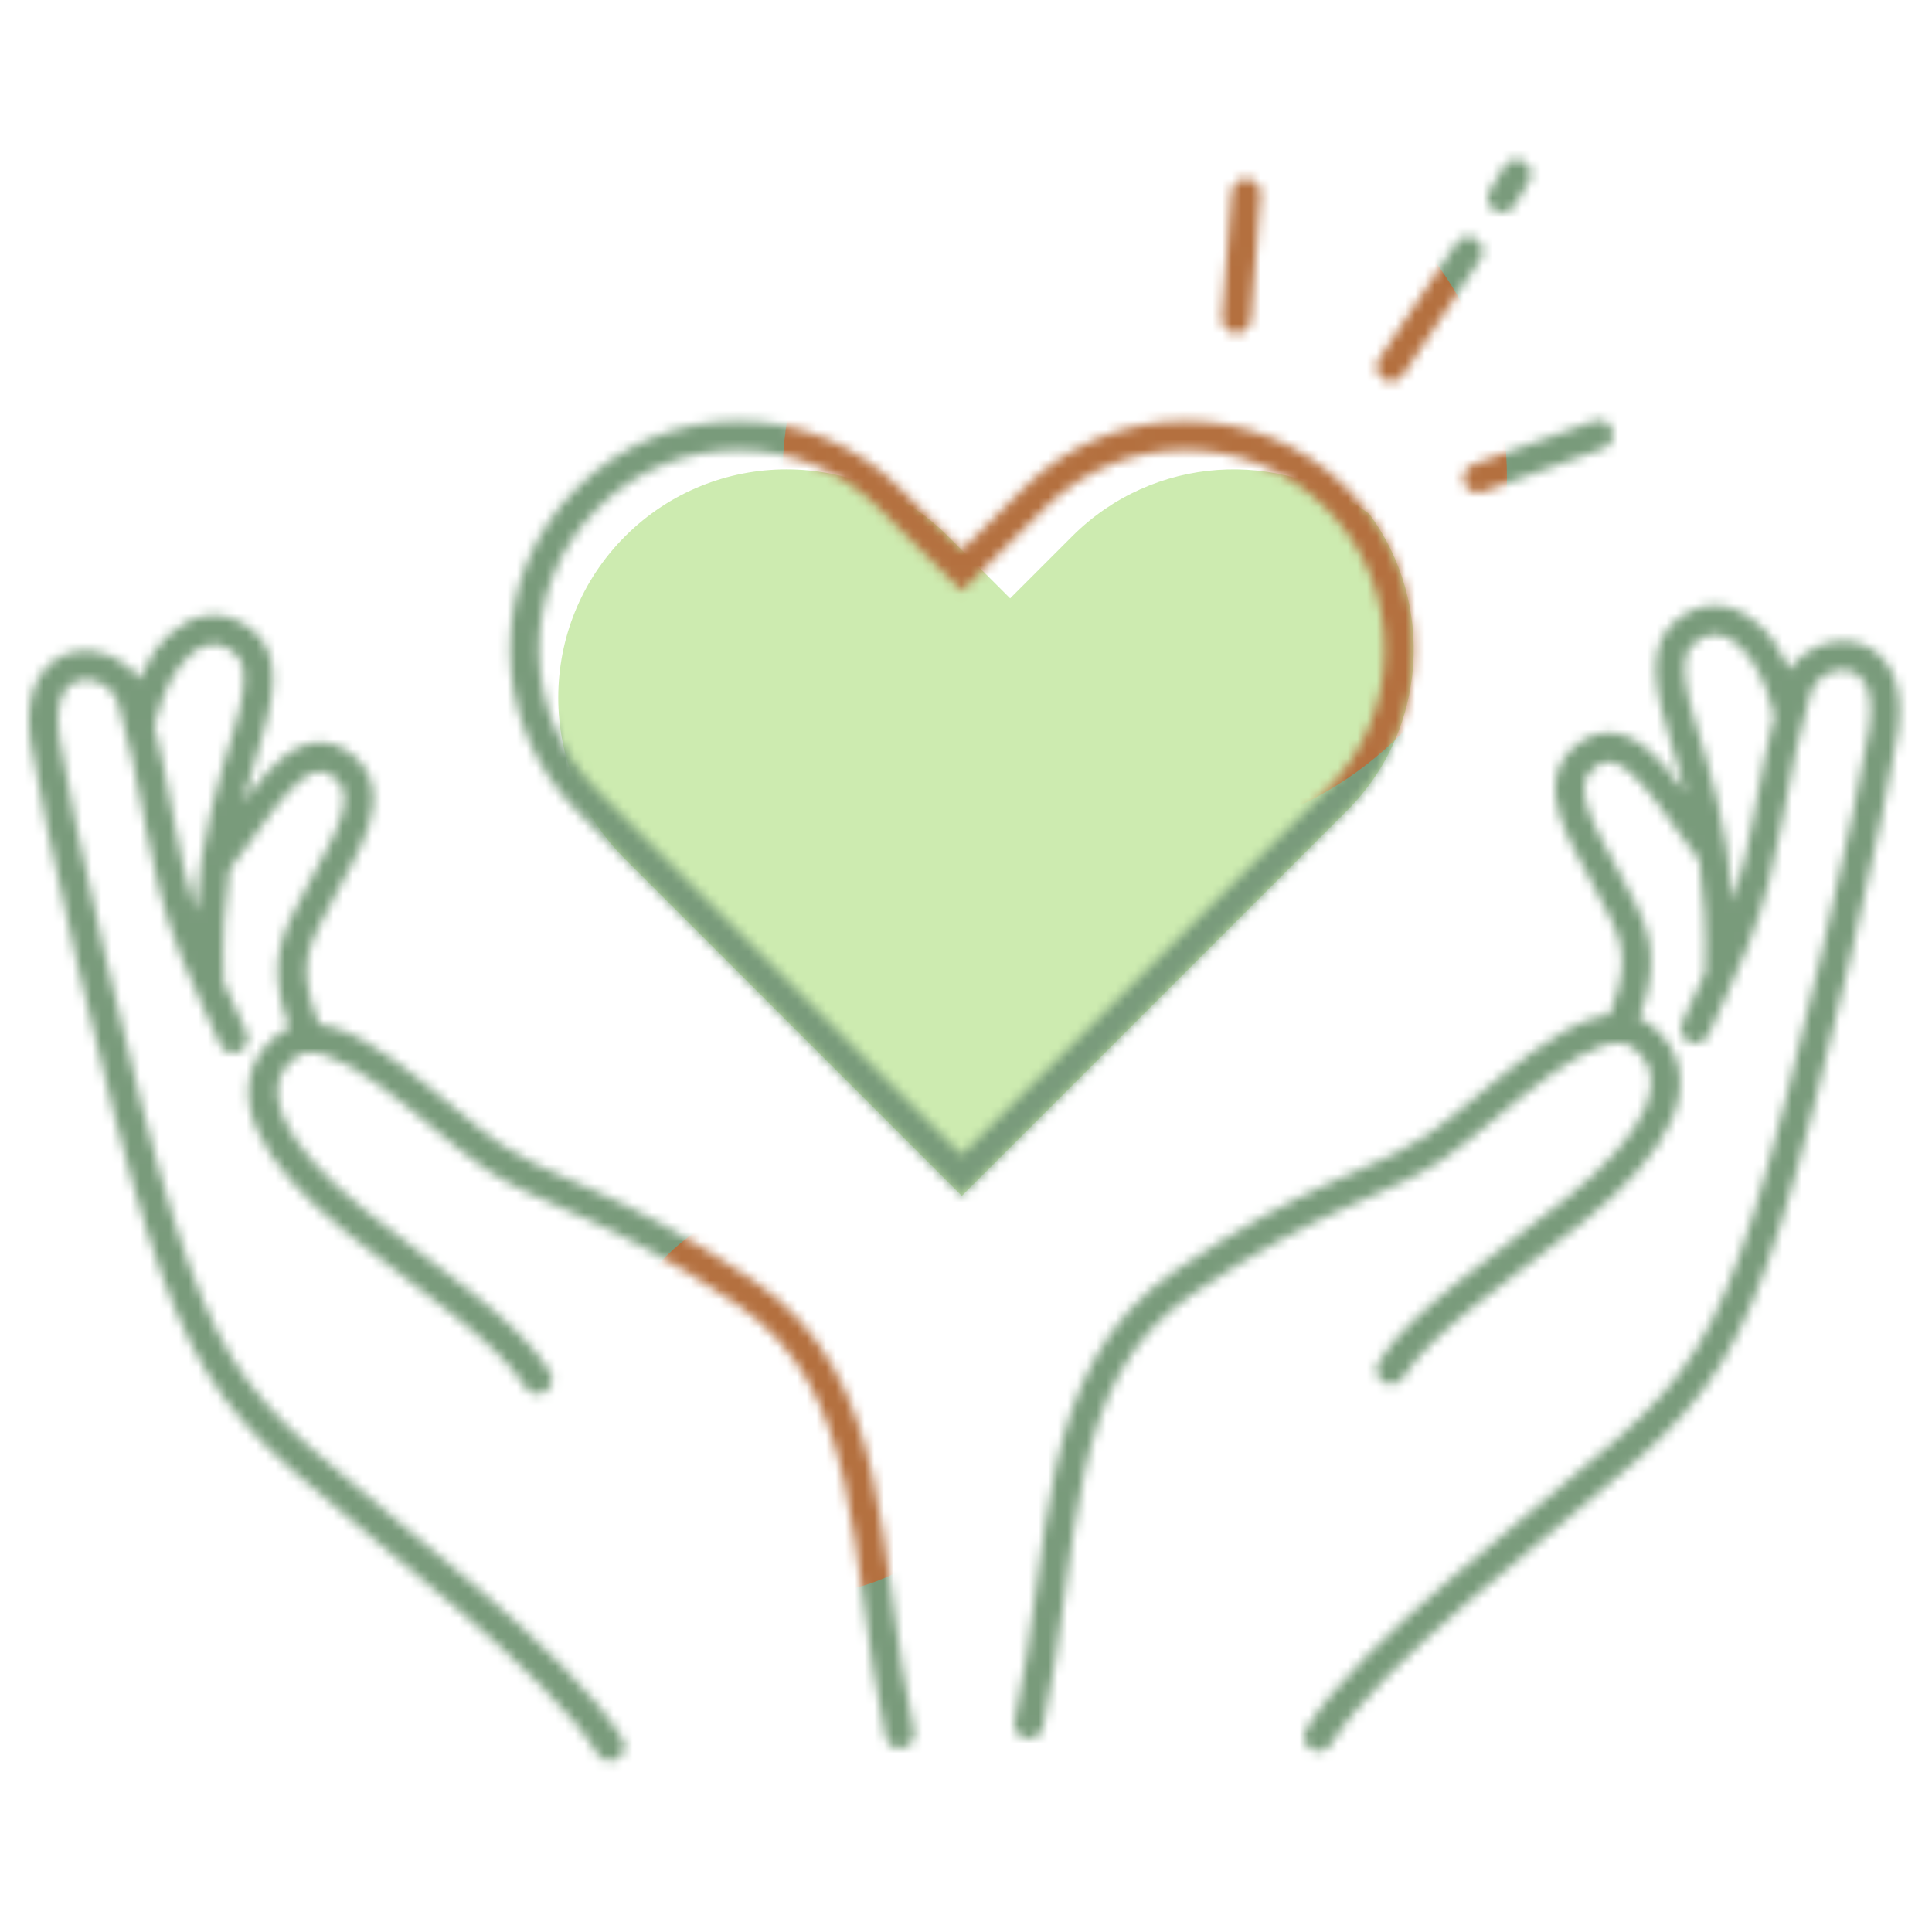 <svg width="200" height="200" viewBox="0 0 200 200" fill="none" xmlns="http://www.w3.org/2000/svg">
<path fill-rule="evenodd" clip-rule="evenodd" d="M98.141 55.512C88.91 46.281 73.945 46.281 64.714 55.512C55.483 64.742 55.483 79.708 64.714 88.939L99.569 123.794L139.424 83.939C147.805 75.558 148.577 62.449 141.738 53.197C132.487 46.359 119.378 47.131 110.997 55.512L104.569 61.94L99.569 56.94L98.141 55.512Z" fill="#CDEBB0"/>
<mask id="mask0_1009_231" style="mask-type:alpha" maskUnits="userSpaceOnUse" x="3" y="16" width="194" height="167">
<path fill-rule="evenodd" clip-rule="evenodd" d="M157.772 16.714C158.482 17.14 158.712 18.061 158.286 18.772L156.786 21.272C156.36 21.982 155.438 22.212 154.728 21.786C154.018 21.36 153.787 20.439 154.214 19.728L155.714 17.228C156.14 16.518 157.061 16.288 157.772 16.714ZM129.115 18.504C129.941 18.568 130.559 19.289 130.495 20.115L129.495 33.115C129.432 33.941 128.711 34.559 127.885 34.495C127.059 34.432 126.441 33.711 126.504 32.885L127.504 19.885C127.568 19.059 128.289 18.441 129.115 18.504ZM101.69 54.819L99.568 56.94L97.447 54.819L93.14 50.512C83.909 41.281 68.944 41.281 59.713 50.512C50.483 59.742 50.483 74.708 59.713 83.939L99.568 123.794L101.69 121.672L139.423 83.939C148.654 74.708 148.654 59.742 139.423 50.512C130.193 41.281 115.227 41.281 105.997 50.512L101.69 54.819ZM99.568 119.551L137.302 81.817C145.361 73.758 145.361 60.692 137.302 52.633C129.243 44.574 116.177 44.574 108.118 52.633L101.69 59.061L99.568 61.183L97.447 59.061L91.019 52.633C82.96 44.574 69.894 44.574 61.835 52.633C53.776 60.692 53.776 73.758 61.835 81.817L99.568 119.551ZM154.644 115.906C152.757 117.468 150.911 118.993 149.332 120.045C146.876 121.683 144.386 122.776 141.552 124.021C140.769 124.365 139.961 124.72 139.119 125.101C135.183 126.885 130.26 129.345 123.342 134.038C116.794 138.482 113.925 144.849 112.215 152.597C111.375 156.399 110.826 160.476 110.245 164.791L110.205 165.09C109.612 169.495 108.98 174.126 107.966 178.817C107.791 179.627 106.993 180.141 106.183 179.966C105.373 179.791 104.859 178.993 105.034 178.183C106.019 173.624 106.638 169.105 107.232 164.69L107.28 164.332C107.855 160.063 108.418 155.877 109.285 151.95C111.075 143.846 114.207 136.612 121.658 131.556C128.741 126.75 133.818 124.21 137.881 122.368C138.809 121.948 139.67 121.569 140.481 121.213C143.263 119.99 145.449 119.028 147.668 117.549C149.09 116.601 150.806 115.189 152.731 113.595L152.894 113.46C154.745 111.927 156.758 110.261 158.75 108.829C160.783 107.368 162.904 106.069 164.912 105.417C165.471 105.236 166.043 105.099 166.617 105.025C168.007 101.621 168.111 99.503 167.729 97.781C167.517 96.828 167.14 95.922 166.633 94.908C166.388 94.418 166.12 93.918 165.83 93.375L165.83 93.374L165.829 93.373L165.796 93.311C165.496 92.75 165.174 92.147 164.851 91.501C164.568 90.934 164.262 90.373 163.933 89.767L163.933 89.767C163.678 89.297 163.408 88.801 163.123 88.255C162.508 87.078 161.887 85.787 161.478 84.492C161.073 83.205 160.835 81.791 161.114 80.411C161.406 78.968 162.232 77.709 163.668 76.752C165.207 75.726 166.811 75.618 168.321 76.191C169.722 76.723 170.961 77.806 172.043 78.986C172.877 79.896 173.69 80.946 174.473 82.013C173.88 79.711 173.229 77.595 172.616 75.604L172.566 75.441C171.547 72.128 171.205 69.696 171.508 67.83C171.834 65.82 172.88 64.611 174.168 63.752C175.477 62.879 176.89 62.542 178.296 62.739C179.676 62.931 180.921 63.617 181.981 64.563C183.303 65.743 184.423 67.402 185.269 69.33C186.672 67.154 189.389 66.003 191.816 66.438C193.373 66.717 194.808 67.643 195.703 69.285C196.576 70.887 196.867 73.039 196.485 75.712C195.472 82.802 188.452 113.883 184.428 126.457C182.413 132.755 180.545 137.285 178.229 141.07C175.903 144.873 173.166 147.859 169.496 151.121C167.111 153.242 164.063 155.753 160.817 158.429L160.816 158.429L160.815 158.43L160.815 158.43L160.815 158.43L160.81 158.434C157.977 160.769 154.992 163.228 152.166 165.661C145.956 171.004 140.389 176.31 137.78 180.579C137.348 181.286 136.425 181.509 135.718 181.077C135.011 180.645 134.788 179.722 135.22 179.015C138.111 174.284 144.043 168.692 150.209 163.387C153.175 160.834 156.175 158.364 158.991 156.045L158.991 156.045C162.163 153.433 165.104 151.012 167.503 148.879C171.034 145.741 173.547 142.977 175.67 139.505C177.805 136.015 179.587 131.745 181.571 125.543C185.548 113.116 192.528 82.198 193.515 75.288C193.84 73.011 193.533 71.572 193.069 70.721C192.625 69.907 191.982 69.516 191.287 69.391C189.731 69.112 187.902 70.146 187.439 71.721C186.185 75.987 185.509 79.609 184.848 83.148C184.733 83.768 184.617 84.385 184.5 85.002C183.711 89.141 182.815 93.252 180.893 98.057C179.878 100.594 179.114 102.249 178.479 103.582L178.399 103.75L178.274 104.012L178.162 104.245L178.16 104.249C177.677 105.258 177.287 106.072 176.893 107.057C176.585 107.826 175.712 108.2 174.943 107.893C174.174 107.585 173.799 106.712 174.107 105.943C174.541 104.857 174.98 103.942 175.467 102.928C175.566 102.721 175.667 102.51 175.771 102.293C175.998 101.814 176.243 101.293 176.511 100.703C176.686 96.331 176.418 92.482 175.909 89.029C175.881 89 175.854 88.969 175.829 88.937C174.984 87.881 174.137 86.693 173.316 85.541L173.316 85.54L173.041 85.156L172.939 85.012L172.773 84.78C171.764 83.373 170.795 82.065 169.832 81.014C168.851 79.944 167.996 79.277 167.257 78.996C166.626 78.757 166.042 78.774 165.332 79.248C164.517 79.791 164.18 80.385 164.055 81.005C163.917 81.686 164.009 82.543 164.339 83.589C164.667 84.627 165.188 85.73 165.781 86.865C166.011 87.305 166.266 87.775 166.521 88.245L166.521 88.246L166.522 88.246L166.522 88.247C166.883 88.912 167.244 89.579 167.535 90.16C167.837 90.764 168.14 91.334 168.442 91.897L168.482 91.972C168.766 92.504 169.052 93.037 169.316 93.566C169.871 94.677 170.369 95.833 170.657 97.13C171.173 99.452 170.971 102 169.698 105.385C170.126 105.565 170.541 105.809 170.937 106.126C172.503 107.378 173.483 108.909 173.816 110.665C174.144 112.396 173.813 114.186 173.055 115.933C171.559 119.386 168.254 123.009 163.938 126.468C162.045 127.985 160.092 129.467 158.195 130.903L158.025 131.032L158.025 131.032L158.024 131.033L158.023 131.034C156.181 132.429 154.398 133.779 152.749 135.097C149.305 137.852 146.632 140.327 145.286 142.569C144.86 143.279 143.939 143.51 143.228 143.084C142.518 142.657 142.288 141.736 142.714 141.026C144.368 138.268 147.445 135.497 150.876 132.754C152.557 131.41 154.368 130.038 156.199 128.651L156.384 128.512C158.284 127.073 160.206 125.614 162.062 124.127C166.246 120.774 169.097 117.522 170.303 114.74C170.897 113.37 171.054 112.202 170.868 111.224C170.688 110.27 170.153 109.341 169.063 108.469C168.372 107.915 167.382 107.77 165.838 108.271C164.283 108.776 162.467 109.852 160.501 111.265C158.594 112.636 156.65 114.245 154.774 115.799L154.773 115.799L154.644 115.906ZM183.539 73.635C183.573 73.781 183.627 73.918 183.698 74.042C182.915 77.151 182.392 79.954 181.895 82.62L181.895 82.62C181.78 83.234 181.667 83.84 181.553 84.44C180.988 87.403 180.383 90.266 179.398 93.352C178.845 85.643 177.021 79.716 175.496 74.762L175.433 74.559C174.453 71.372 174.279 69.481 174.469 68.31C174.636 67.283 175.09 66.743 175.832 66.248C176.581 65.748 177.261 65.623 177.882 65.71C178.529 65.8 179.245 66.141 179.983 66.8C181.48 68.137 182.834 70.582 183.539 73.635ZM45.005 116.906C46.892 118.468 48.739 119.993 50.317 121.045C52.774 122.683 55.263 123.776 58.098 125.021C58.88 125.365 59.689 125.72 60.53 126.101C64.467 127.885 69.39 130.345 76.307 135.038C82.856 139.482 85.724 145.849 87.435 153.597C88.274 157.399 88.823 161.476 89.404 165.791L89.444 166.09C90.037 170.495 90.669 175.126 91.684 179.817C91.859 180.627 92.657 181.141 93.467 180.966C94.276 180.791 94.791 179.993 94.616 179.183C93.63 174.624 93.012 170.105 92.418 165.69L92.369 165.332C91.795 161.063 91.231 156.877 90.364 152.95C88.575 144.846 85.443 137.612 77.992 132.556C70.909 127.75 65.832 125.21 61.769 123.368C60.841 122.948 59.979 122.569 59.169 122.213L59.169 122.213L59.168 122.213C56.386 120.99 54.2 120.028 51.981 118.549C50.56 117.601 48.844 116.189 46.918 114.595L46.756 114.46L46.756 114.46C44.904 112.927 42.891 111.26 40.9 109.829C38.866 108.368 36.745 107.069 34.737 106.417C34.179 106.236 33.607 106.099 33.033 106.025C31.642 102.621 31.538 100.503 31.921 98.781C32.132 97.828 32.51 96.922 33.017 95.908C33.262 95.417 33.53 94.916 33.821 94.373L33.853 94.311C34.154 93.75 34.475 93.147 34.798 92.501C35.081 91.935 35.386 91.375 35.715 90.77L35.715 90.77L35.715 90.769L35.716 90.768L35.716 90.767L35.717 90.767C35.972 90.297 36.242 89.801 36.527 89.255C37.142 88.078 37.763 86.787 38.171 85.492C38.577 84.205 38.814 82.791 38.535 81.411C38.243 79.968 37.417 78.709 35.982 77.752C34.442 76.726 32.839 76.618 31.328 77.191C29.927 77.723 28.688 78.806 27.607 79.986C26.773 80.896 25.96 81.946 25.177 83.013C25.77 80.711 26.421 78.595 27.033 76.604L27.033 76.604L27.033 76.604L27.033 76.604L27.034 76.604L27.083 76.441C28.103 73.128 28.444 70.696 28.142 68.83C27.816 66.82 26.77 65.611 25.482 64.752C24.172 63.879 22.76 63.542 21.353 63.739C19.974 63.931 18.728 64.617 17.669 65.563C16.346 66.743 15.227 68.402 14.38 70.33C12.978 68.154 10.261 67.003 7.834 67.438C6.276 67.717 4.841 68.643 3.947 70.285C3.073 71.887 2.783 74.039 3.165 76.712C4.178 83.802 11.197 114.883 15.221 127.457C17.236 133.755 19.105 138.285 21.42 142.07C23.746 145.873 26.484 148.859 30.153 152.121C32.539 154.242 35.587 156.753 38.833 159.429L38.834 159.429L38.834 159.429L38.837 159.432L38.838 159.432L38.838 159.433L38.84 159.435C41.674 161.77 44.657 164.229 47.484 166.661C53.693 172.004 59.261 177.31 61.87 181.579C62.302 182.286 63.225 182.509 63.932 182.077C64.639 181.645 64.862 180.722 64.43 180.015C61.538 175.284 55.606 169.692 49.441 164.387C46.474 161.834 43.475 159.364 40.659 157.045L40.658 157.045L40.658 157.045C37.486 154.433 34.546 152.012 32.146 149.879C28.616 146.741 26.103 143.977 23.979 140.505C21.845 137.015 20.063 132.745 18.078 126.543C14.102 114.116 7.122 83.198 6.135 76.288C5.809 74.011 6.117 72.572 6.581 71.721C7.024 70.907 7.667 70.516 8.363 70.391C9.919 70.112 11.747 71.146 12.21 72.721C13.465 76.987 14.141 80.609 14.801 84.148C14.917 84.768 15.032 85.385 15.15 86.002C15.939 90.141 16.835 94.252 18.757 99.057C19.772 101.594 20.535 103.249 21.17 104.582C21.282 104.816 21.387 105.037 21.489 105.249C21.973 106.258 22.363 107.072 22.757 108.057C23.065 108.826 23.938 109.2 24.707 108.893C25.476 108.585 25.85 107.712 25.542 106.943C25.108 105.857 24.669 104.942 24.183 103.928C24.084 103.721 23.983 103.51 23.879 103.293C23.651 102.814 23.406 102.293 23.139 101.703C22.963 97.331 23.231 93.482 23.741 90.029C23.769 90 23.795 89.969 23.821 89.937C24.666 88.881 25.512 87.693 26.334 86.54L26.338 86.535L26.344 86.526C26.523 86.275 26.701 86.026 26.877 85.78C27.885 84.373 28.854 83.065 29.818 82.014C30.799 80.944 31.653 80.277 32.393 79.996C33.023 79.757 33.607 79.774 34.318 80.248C35.132 80.791 35.469 81.385 35.595 82.005C35.732 82.686 35.64 83.543 35.31 84.589C34.983 85.627 34.461 86.73 33.868 87.865C33.638 88.305 33.383 88.776 33.128 89.247C32.767 89.912 32.405 90.579 32.115 91.16C31.813 91.764 31.509 92.334 31.208 92.897L31.168 92.972L31.168 92.972C30.883 93.504 30.598 94.038 30.334 94.566C29.778 95.677 29.28 96.833 28.992 98.13C28.476 100.452 28.679 103 29.951 106.385C29.524 106.565 29.109 106.809 28.712 107.126C27.147 108.378 26.166 109.909 25.834 111.665C25.506 113.396 25.837 115.186 26.594 116.933C28.091 120.386 31.395 124.009 35.711 127.468C37.605 128.985 39.558 130.467 41.455 131.903L41.625 132.032L41.625 132.032L41.626 132.033L41.627 132.034C43.469 133.429 45.251 134.779 46.9 136.097C50.345 138.852 53.018 141.327 54.363 143.569C54.789 144.279 55.711 144.51 56.421 144.084C57.132 143.657 57.362 142.736 56.936 142.026C55.281 139.268 52.204 136.497 48.774 133.754C47.093 132.41 45.282 131.039 43.45 129.652L43.45 129.651L43.266 129.512C41.366 128.073 39.444 126.614 37.587 125.127C33.404 121.774 30.553 118.522 29.347 115.74C28.753 114.37 28.596 113.202 28.781 112.224C28.962 111.27 29.496 110.341 30.586 109.469C31.278 108.915 32.267 108.77 33.811 109.271C35.366 109.776 37.182 110.852 39.149 112.265C41.055 113.635 42.999 115.245 44.875 116.798L44.875 116.798L44.876 116.799L44.876 116.799L44.876 116.799L44.876 116.799L44.876 116.799L45.005 116.906ZM24.154 75.762C22.629 80.716 20.805 86.643 20.252 94.352C19.267 91.266 18.661 88.403 18.097 85.44C17.983 84.841 17.87 84.237 17.756 83.626L17.756 83.624L17.755 83.622L17.755 83.621L17.755 83.62L17.755 83.62C17.258 80.954 16.735 78.151 15.952 75.042C16.023 74.918 16.077 74.781 16.111 74.635C16.815 71.582 18.169 69.137 19.666 67.8C20.405 67.141 21.121 66.8 21.768 66.71C22.388 66.623 23.068 66.748 23.818 67.248C24.559 67.743 25.014 68.283 25.18 69.31C25.37 70.481 25.197 72.372 24.216 75.559L24.154 75.762ZM166.008 46.411C166.787 46.131 167.192 45.271 166.911 44.492C166.631 43.712 165.771 43.308 164.992 43.589L152.492 48.089C151.712 48.369 151.308 49.228 151.589 50.008C151.869 50.787 152.728 51.192 153.508 50.911L166.008 46.411ZM153.248 26.832C153.707 26.143 153.521 25.212 152.832 24.752C152.143 24.292 151.211 24.479 150.752 25.168L142.752 37.168C142.292 37.857 142.478 38.789 143.168 39.248C143.857 39.708 144.788 39.521 145.248 38.832L153.248 26.832Z" fill="#507853"/>
</mask>
<g mask="url(#mask0_1009_231)">
<rect width="200" height="200" fill="#799B7B"/>
<circle cx="118.5" cy="49.5" r="37.5" fill="#B4703F"/>
<circle cx="83.5" cy="144.5" r="20.5" fill="#B4703F"/>
</g>
</svg>
